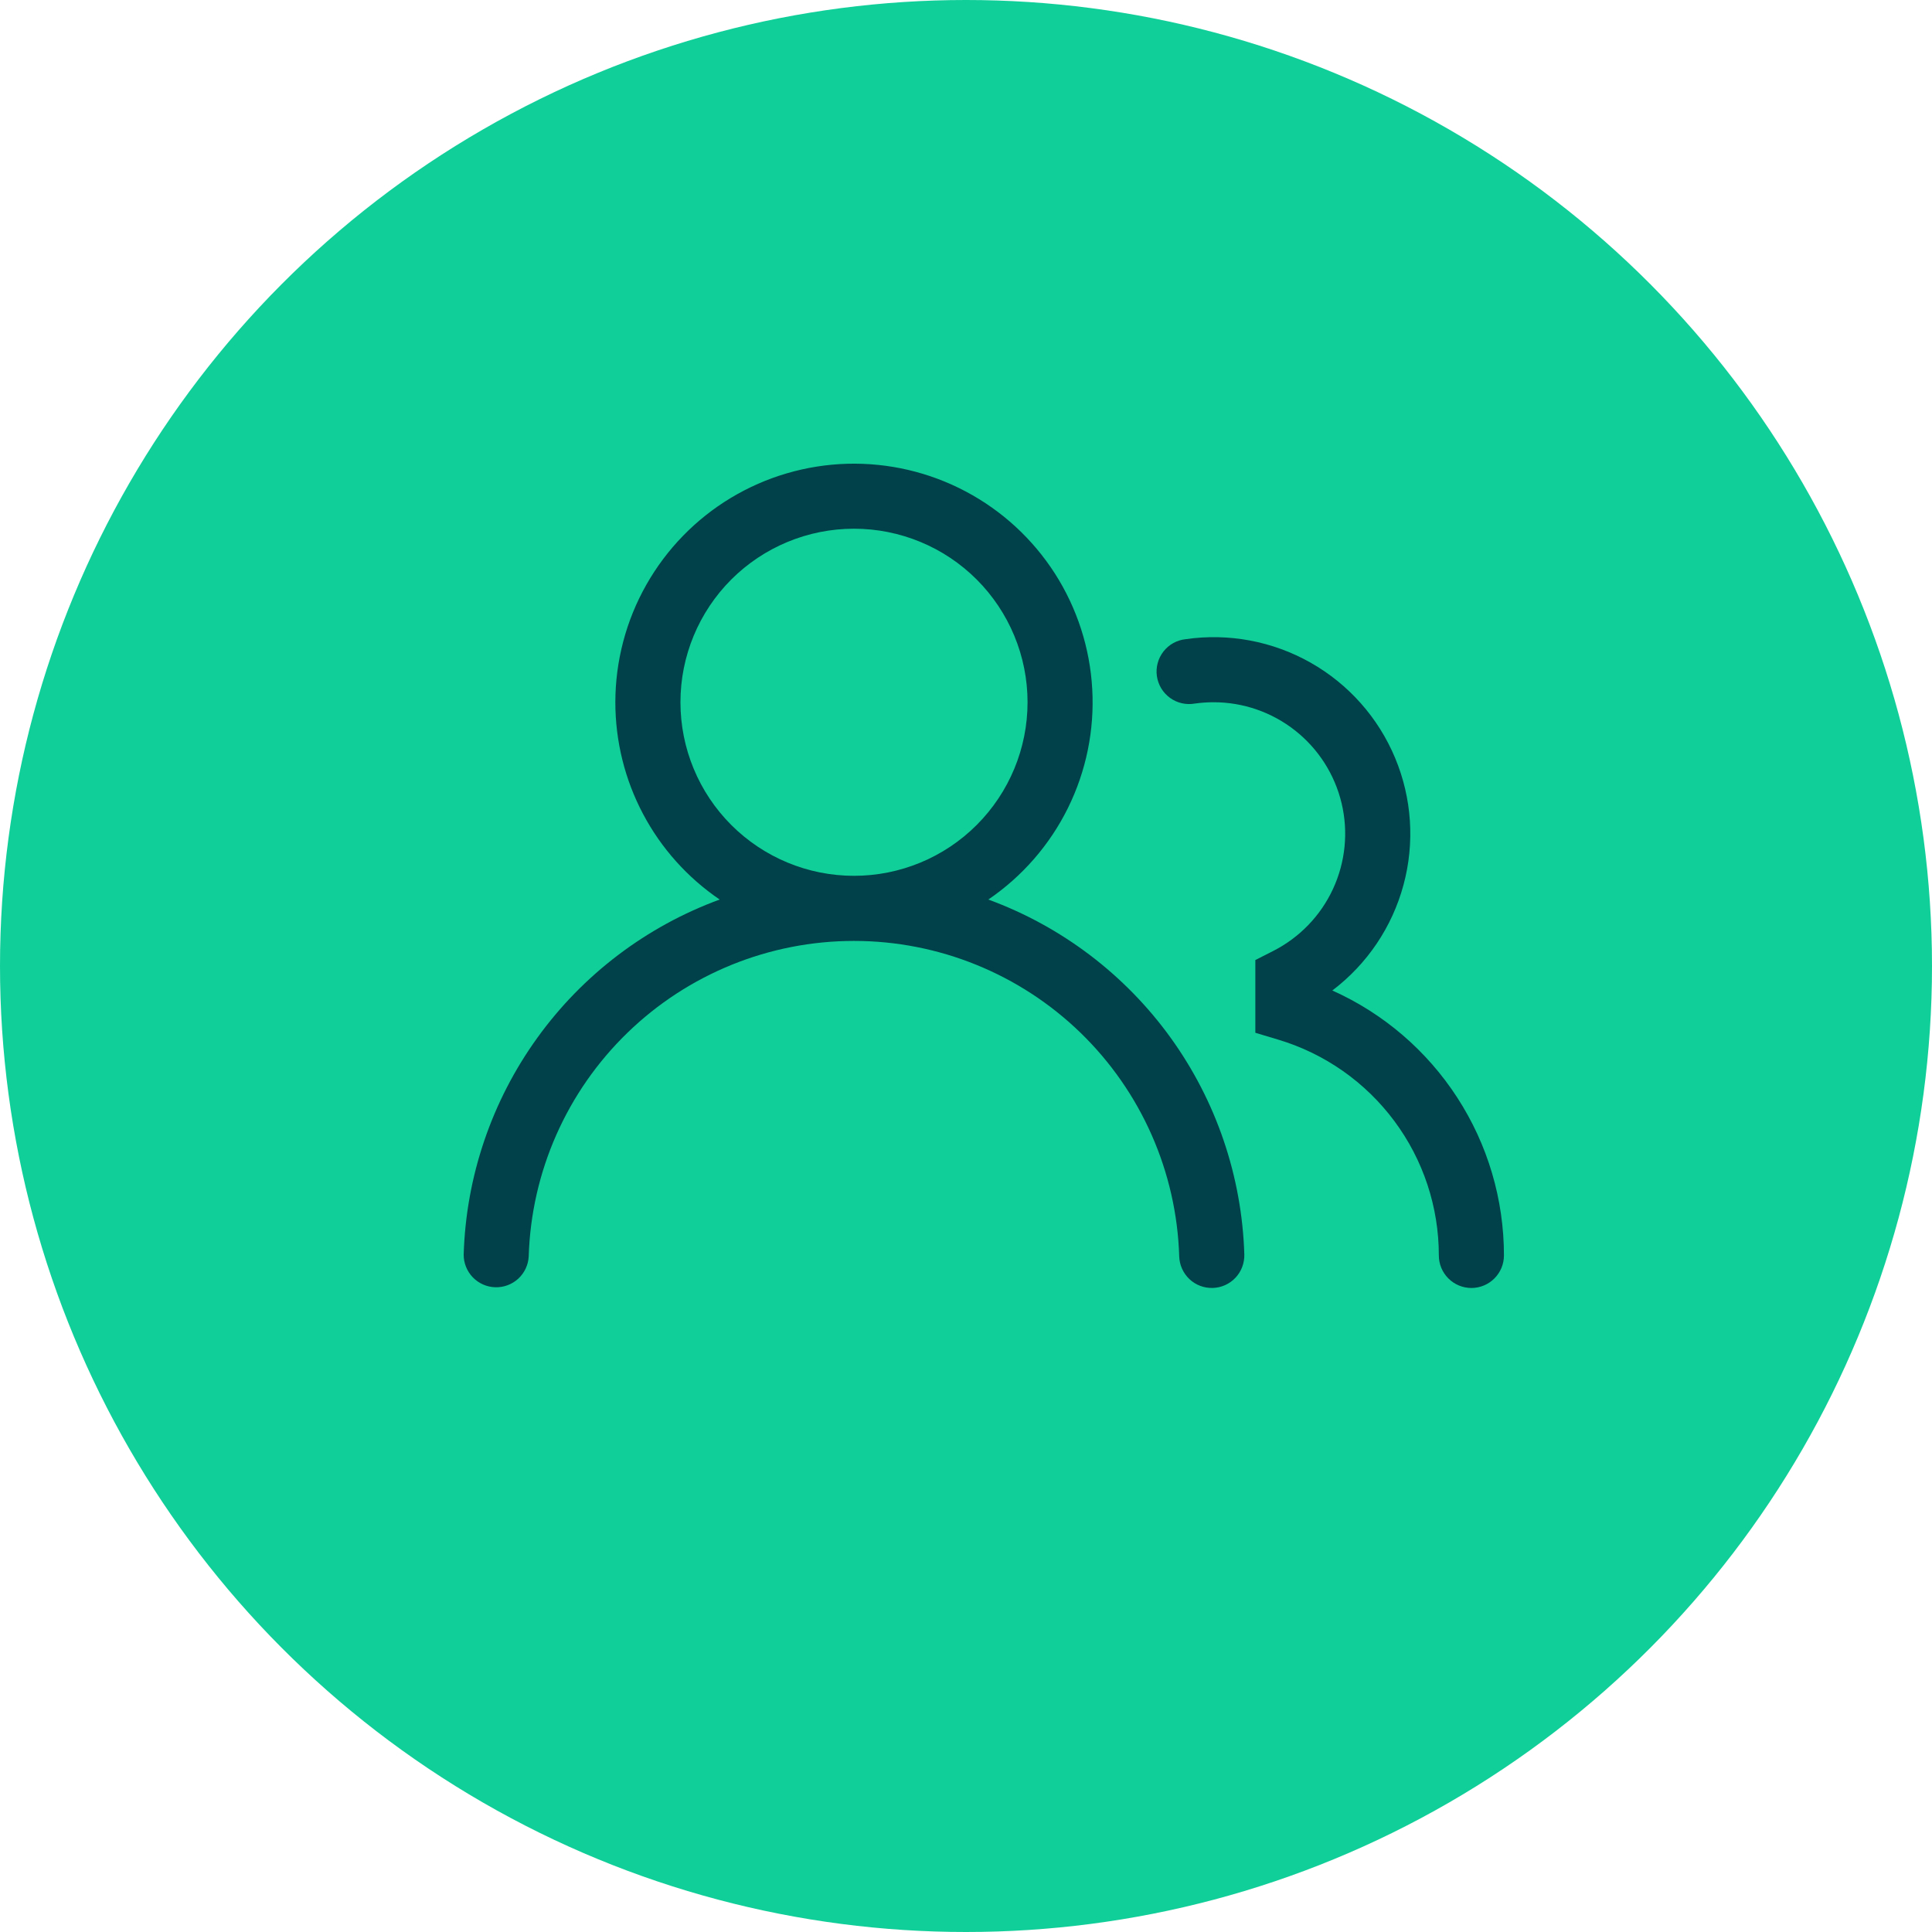 <svg width="50" height="50" viewBox="0 0 50 50" fill="none" xmlns="http://www.w3.org/2000/svg">
<circle cx="25" cy="25" r="25" fill="#11CF99"/>
<path fill-rule="evenodd" clip-rule="evenodd" d="M15.925 18.174C15.926 17.11 16.201 16.063 16.725 15.137C17.249 14.21 18.003 13.434 18.915 12.885C19.827 12.336 20.866 12.032 21.93 12.002C22.994 11.973 24.048 12.219 24.989 12.717C25.93 13.214 26.726 13.947 27.301 14.843C27.875 15.74 28.208 16.769 28.267 17.832C28.327 18.895 28.11 19.955 27.639 20.91C27.168 21.864 26.457 22.681 25.578 23.28C27.472 23.975 29.116 25.221 30.297 26.858C31.477 28.495 32.141 30.448 32.203 32.465C32.206 32.576 32.187 32.686 32.148 32.789C32.109 32.893 32.05 32.987 31.974 33.068C31.82 33.231 31.609 33.326 31.386 33.332C31.162 33.339 30.945 33.257 30.783 33.104C30.62 32.95 30.525 32.739 30.518 32.516C30.451 30.328 29.535 28.252 27.964 26.728C26.393 25.204 24.29 24.351 22.101 24.351C19.912 24.351 17.809 25.204 16.238 26.728C14.666 28.252 13.75 30.328 13.683 32.516C13.672 32.735 13.575 32.942 13.413 33.092C13.251 33.241 13.037 33.321 12.817 33.314C12.597 33.308 12.389 33.215 12.236 33.057C12.083 32.898 11.998 32.686 12 32.466C12.061 30.449 12.725 28.496 13.906 26.858C15.086 25.221 16.73 23.975 18.625 23.28C17.793 22.714 17.111 21.953 16.641 21.063C16.17 20.173 15.925 19.181 15.925 18.174ZM22.101 13.683C20.91 13.683 19.768 14.156 18.925 14.998C18.083 15.841 17.61 16.983 17.61 18.174C17.61 19.366 18.083 20.508 18.925 21.35C19.768 22.193 20.91 22.666 22.101 22.666C23.292 22.666 24.435 22.193 25.277 21.35C26.119 20.508 26.593 19.366 26.593 18.174C26.593 16.983 26.119 15.841 25.277 14.998C24.435 14.156 23.292 13.683 22.101 13.683Z" fill="#01414A"/>
<path d="M31.41 18.174C31.244 18.174 31.082 18.186 30.922 18.208C30.811 18.228 30.697 18.225 30.587 18.2C30.476 18.175 30.372 18.128 30.281 18.062C30.189 17.995 30.112 17.912 30.053 17.815C29.995 17.718 29.956 17.61 29.94 17.498C29.924 17.386 29.931 17.272 29.96 17.163C29.989 17.054 30.04 16.951 30.109 16.862C30.179 16.773 30.265 16.698 30.364 16.643C30.463 16.588 30.572 16.554 30.684 16.542C31.801 16.38 32.94 16.595 33.921 17.151C34.903 17.708 35.672 18.575 36.106 19.617C36.541 20.658 36.617 21.814 36.322 22.903C36.028 23.993 35.38 24.953 34.48 25.634C35.803 26.226 36.926 27.189 37.714 28.406C38.503 29.622 38.922 31.041 38.922 32.491C38.922 32.714 38.833 32.928 38.675 33.086C38.517 33.244 38.303 33.333 38.08 33.333C37.856 33.333 37.642 33.244 37.484 33.086C37.326 32.928 37.237 32.714 37.237 32.491C37.237 31.238 36.834 30.018 36.086 29.013C35.339 28.007 34.287 27.269 33.087 26.908L32.488 26.728V24.846L32.948 24.612C33.63 24.266 34.176 23.701 34.498 23.006C34.819 22.312 34.898 21.53 34.72 20.786C34.542 20.042 34.119 19.38 33.518 18.906C32.917 18.432 32.175 18.174 31.41 18.174Z" fill="#01414A"/>
</svg>

